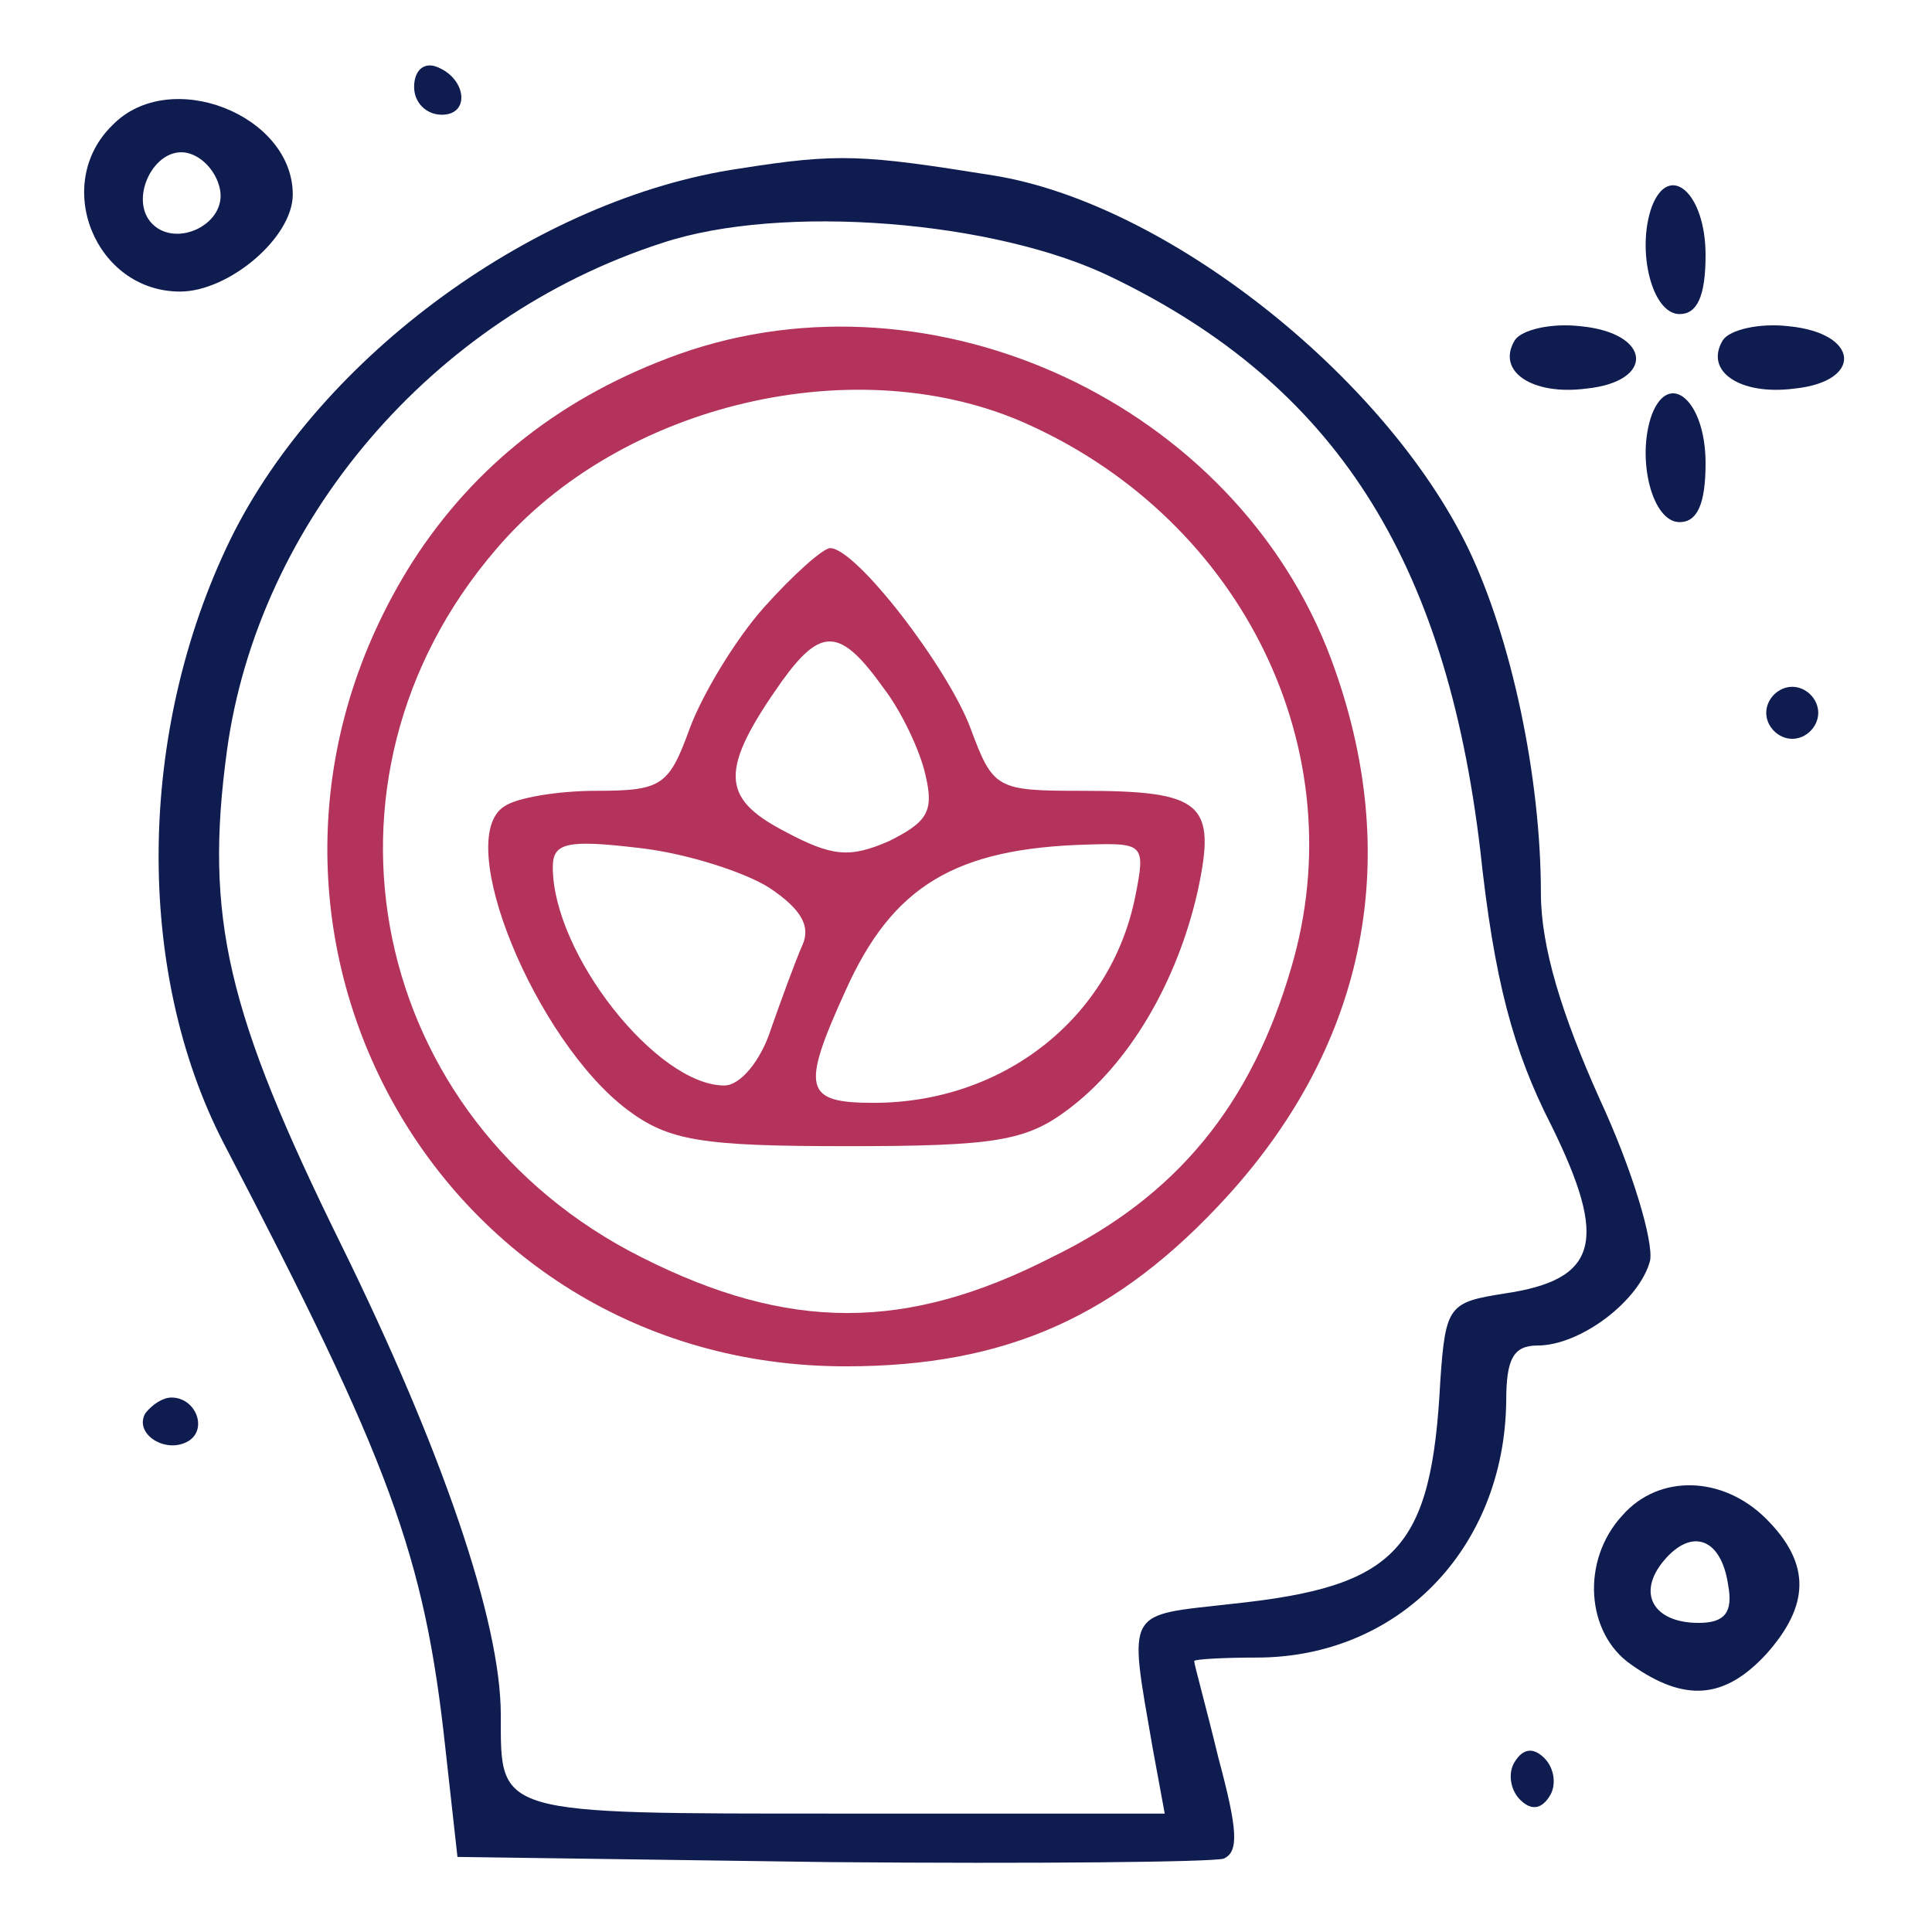 <svg xmlns="http://www.w3.org/2000/svg" fill="none" viewBox="0 0 171 171" height="171" width="171">
<path fill="#0E1C4F" d="M36.653 7.7C36.653 9.081 37.727 10.155 39.108 10.155C41.716 10.155 41.256 6.78 38.494 5.859C37.42 5.552 36.653 6.319 36.653 7.7Z"></path>
<path fill="#0E1C4F" d="M9.956 11.076C4.586 16.293 8.422 25.806 15.94 25.806C20.236 25.806 25.913 21.049 25.913 17.213C25.913 10.156 15.019 5.86 9.956 11.076ZM19.469 16.753C20.083 19.822 15.633 21.97 13.485 19.822C11.337 17.674 13.639 12.918 16.554 13.531C17.934 13.838 19.162 15.219 19.469 16.753Z"></path>
<path fill="#0E1C4F" d="M65.498 14.913C47.547 17.521 28.368 31.483 20.39 47.747C12.104 64.778 11.951 85.951 19.776 101.141C34.505 129.372 37.574 137.658 39.415 154.688L40.489 164.355L73.477 164.815C91.582 164.968 107.231 164.815 108.305 164.508C109.686 163.894 109.533 161.9 107.845 155.609C106.771 151.159 105.697 147.324 105.697 147.017C105.697 146.863 108.152 146.71 111.221 146.71C123.802 146.71 133.161 137.044 133.315 124.002C133.315 120.32 133.928 119.092 136.076 119.092C139.912 119.092 145.129 115.103 146.049 111.574C146.356 109.887 144.515 103.596 141.6 97.305C138.224 89.787 136.383 83.803 136.383 79.047C136.383 68.767 133.775 56.492 129.939 48.514C122.575 33.324 103.242 17.981 87.899 15.526C76.392 13.685 74.244 13.532 65.498 14.913ZM98.486 24.579C118.125 34.092 127.945 49.435 131.013 75.211C132.241 86.718 133.928 93.009 137.304 99.607C142.367 109.887 141.447 113.262 133.161 114.489C128.251 115.257 127.945 115.563 127.484 122.161C126.717 137.197 123.649 140.419 109.073 141.954C99.56 143.028 99.867 142.26 102.015 154.688L103.089 160.519H74.551C43.711 160.519 44.325 160.672 44.325 151.773C44.325 143.488 39.108 128.298 30.209 110.193C20.083 89.634 18.088 81.195 20.083 66.466C22.844 46.213 38.188 28.108 58.594 21.51C69.18 17.981 88.206 19.516 98.486 24.579Z"></path>
<path fill="#B4335A" d="M60.128 31.33C49.848 35.012 42.023 41.15 36.5 49.742C16.707 81.041 38.188 120.934 74.858 120.934C89.127 120.934 98.946 116.484 108.612 105.897C121.04 92.242 124.262 75.671 117.818 58.334C109.379 35.779 82.683 23.352 60.128 31.33ZM91.121 37.621C109.993 46.213 119.966 66.466 114.289 85.644C110.76 97.766 104.163 105.897 93.116 111.267C80.228 117.865 69.794 117.865 56.753 111.267C32.664 99.146 26.373 69.074 43.864 48.668C54.911 35.626 76.085 30.716 91.121 37.621Z"></path>
<path fill="#B4335A" d="M67.646 53.73C65.038 56.645 62.123 61.555 61.049 64.47C59.208 69.534 58.594 69.994 52.763 69.994C49.388 69.994 45.706 70.608 44.632 71.375C40.029 74.29 47.393 92.088 55.525 98.225C59.208 100.987 62.123 101.447 75.011 101.447C88.053 101.447 90.814 100.987 94.497 98.225C99.867 94.236 104.163 87.025 106.004 78.893C107.692 71.068 106.464 69.994 95.724 69.994C88.206 69.994 87.899 69.841 85.904 64.47C83.91 59.1 75.778 48.514 73.477 48.514C72.863 48.514 70.255 50.815 67.646 53.73ZM78.233 60.941C79.767 62.936 81.455 66.465 81.915 68.613C82.683 71.835 82.069 72.756 78.693 74.443C75.164 75.978 73.63 75.824 69.334 73.523C63.81 70.608 63.657 68.153 69.18 60.328C72.71 55.418 74.397 55.571 78.233 60.941ZM68.106 78.586C70.868 80.427 71.789 81.962 71.022 83.649C70.408 85.03 69.18 88.406 68.26 91.014C67.339 93.929 65.498 96.077 64.117 96.077C58.133 96.077 48.928 84.416 48.928 76.745C48.928 74.597 50.155 74.29 56.599 75.057C60.742 75.517 65.959 77.205 68.106 78.586ZM100.48 79.353C98.332 90.093 88.82 97.612 77.312 97.612C71.175 97.612 70.868 96.384 74.858 87.638C79 78.433 84.524 75.057 96.338 74.75C101.248 74.597 101.401 74.75 100.48 79.353Z"></path>
<path fill="#0E1C4F" d="M146.203 18.287C144.822 22.123 146.203 27.8 148.658 27.8C150.192 27.8 150.959 26.265 150.959 22.583C150.959 17.06 147.737 14.298 146.203 18.287Z"></path>
<path fill="#0E1C4F" d="M134.082 30.102C132.394 32.864 135.616 35.012 140.372 34.398C146.51 33.785 146.203 29.489 139.912 28.875C137.304 28.568 134.696 29.182 134.082 30.102Z"></path>
<path fill="#0E1C4F" d="M152.494 30.102C150.806 32.864 154.028 35.012 158.784 34.398C164.922 33.785 164.615 29.489 158.324 28.875C155.716 28.568 153.107 29.182 152.494 30.102Z"></path>
<path fill="#0E1C4F" d="M146.203 36.7C144.822 40.536 146.203 46.213 148.658 46.213C150.192 46.213 150.959 44.679 150.959 40.996C150.959 35.473 147.737 32.711 146.203 36.7Z"></path>
<path fill="#0E1C4F" d="M156.329 63.09C156.329 64.318 157.403 65.392 158.631 65.392C159.858 65.392 160.932 64.318 160.932 63.09C160.932 61.863 159.858 60.789 158.631 60.789C157.403 60.789 156.329 61.863 156.329 63.09Z"></path>
<path fill="#0E1C4F" d="M12.871 125.075C11.797 126.917 14.713 128.758 16.707 127.53C18.395 126.456 17.321 123.695 15.173 123.695C14.406 123.695 13.485 124.308 12.871 125.075Z"></path>
<path fill="#0E1C4F" d="M143.595 134.129C139.912 138.118 140.373 144.562 144.362 147.324C149.118 150.699 152.647 150.393 156.329 146.403C160.165 142.107 160.319 138.425 156.329 134.436C152.494 130.6 146.817 130.446 143.595 134.129ZM152.954 140.266C153.414 142.721 152.647 143.642 150.346 143.642C146.356 143.642 144.822 141.033 147.277 138.118C149.732 135.203 152.34 136.123 152.954 140.266Z"></path>
<path fill="#0E1C4F" d="M134.082 155.916C133.468 156.836 133.622 158.37 134.542 159.291C135.463 160.212 136.383 160.212 137.15 158.984C137.764 158.064 137.611 156.529 136.69 155.609C135.77 154.688 134.849 154.688 134.082 155.916Z"></path>
</svg>
